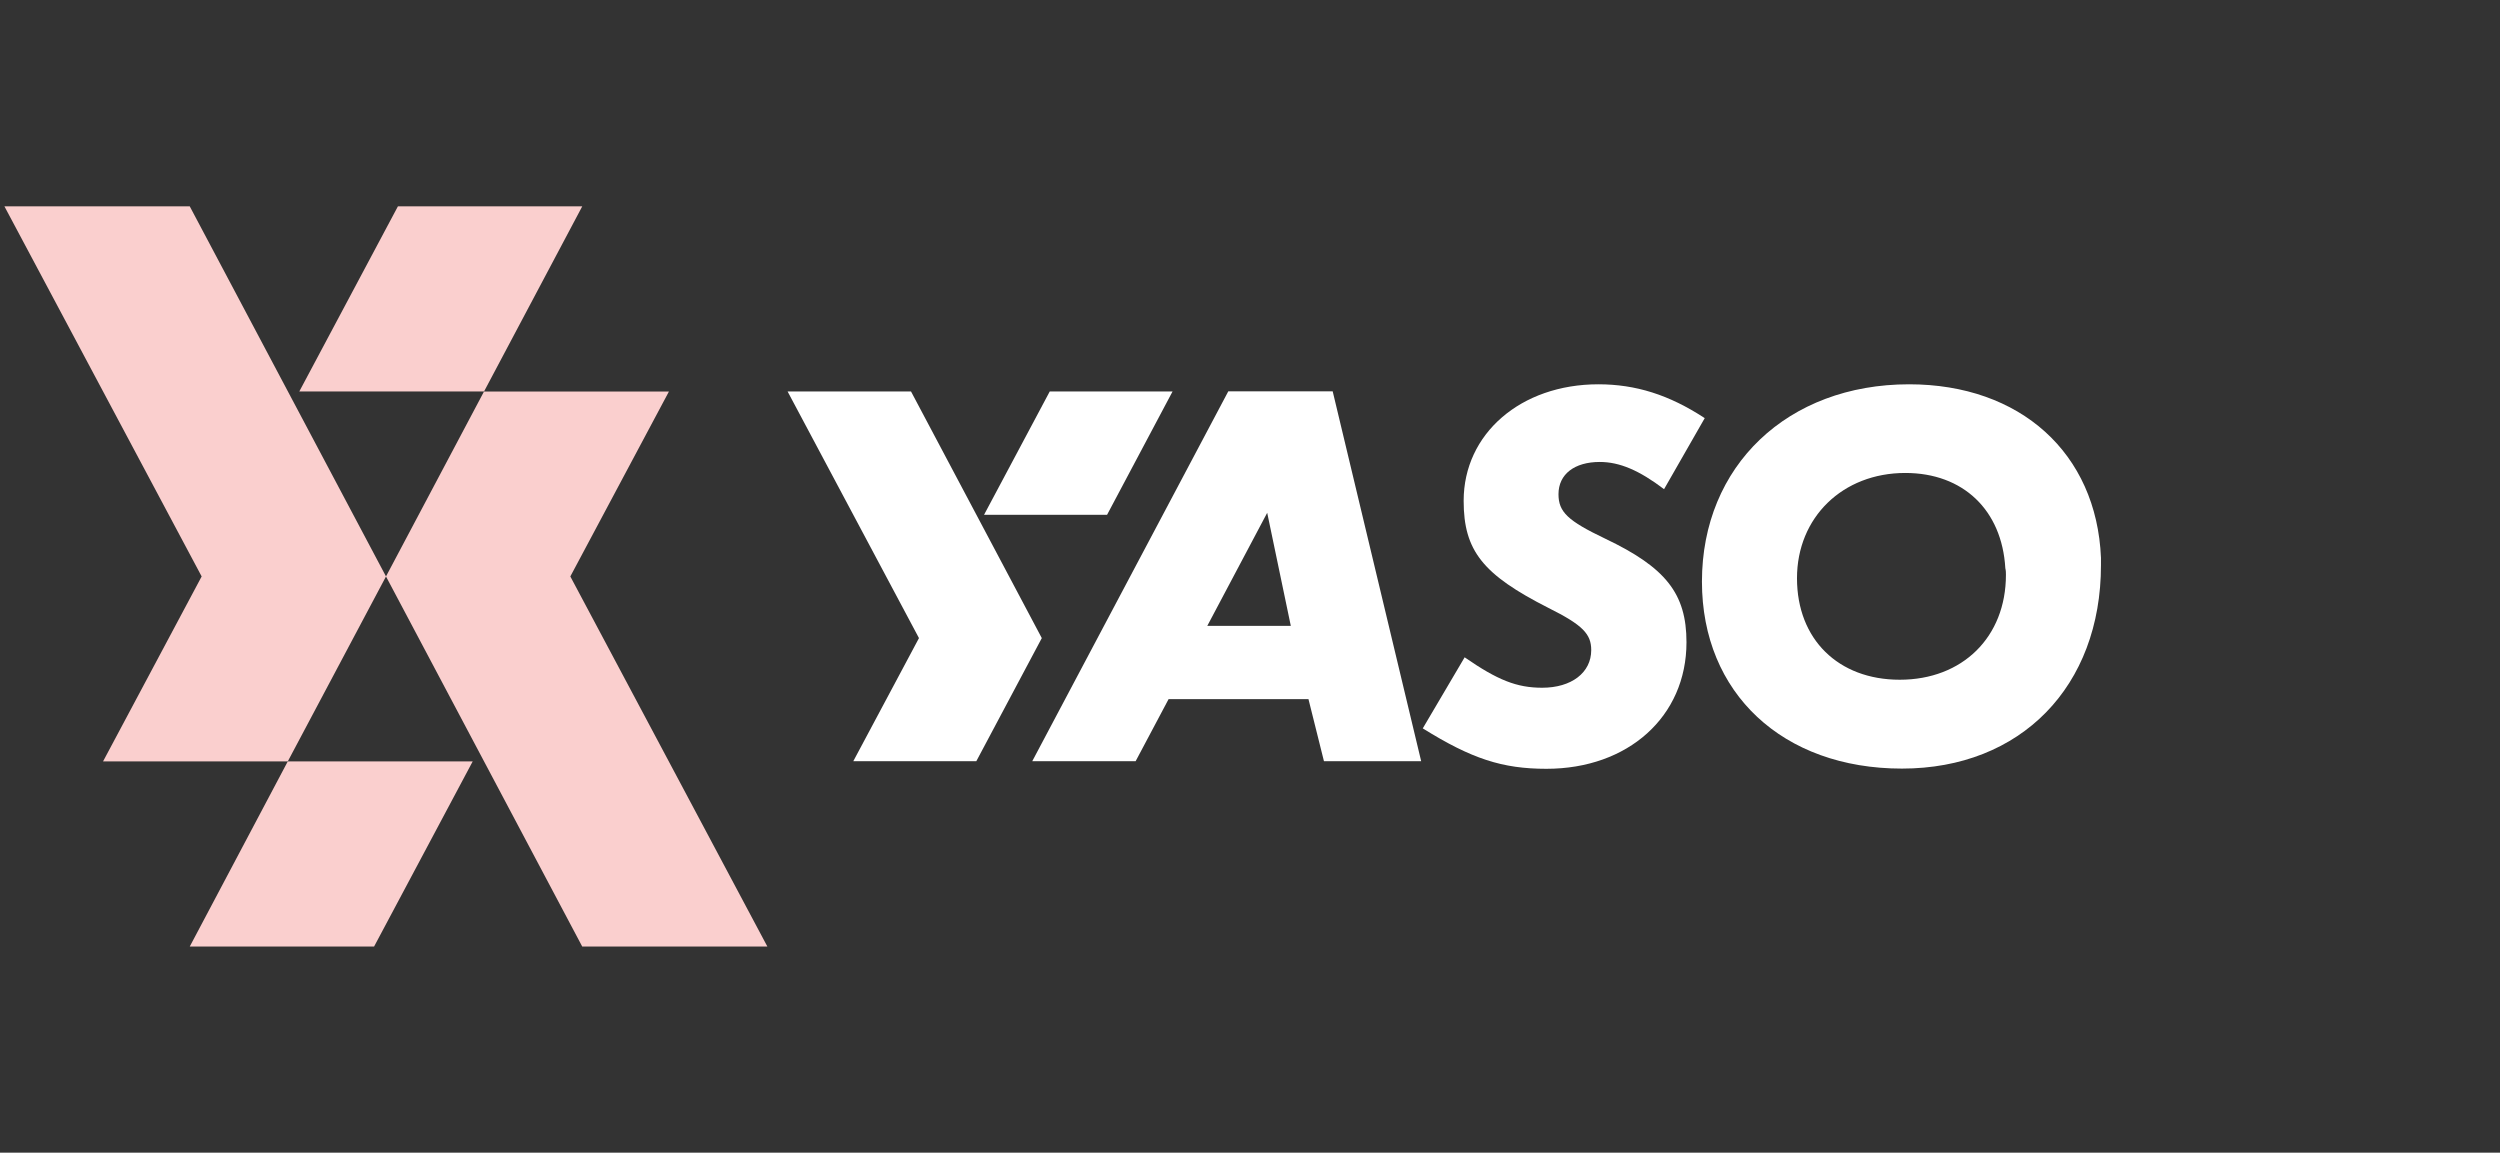 <svg width="167" height="77" viewBox="0 0 167 77" fill="none" xmlns="http://www.w3.org/2000/svg">
<rect x="0" y="0" width="167" height="77" fill="#333333" stroke="none"/>
<path d="M65.218 50.848L69.592 42.625L60.857 26.152H52.612L61.387 42.625L57 50.848H65.218Z" fill="white"/>
<path d="M78.326 26.152H70.122L65.734 34.389H73.952L78.326 26.152Z" fill="white"/>
<path d="M78.061 46.703L75.861 50.847H68.955L82.051 26.139H89.023L94.934 50.847H88.44L87.406 46.703H78.061ZM84.649 34.255L80.646 41.809H86.226L84.649 34.255Z" fill="white"/>
<path d="M113.876 27.931L111.159 32.677C109.502 31.42 108.19 30.859 106.864 30.859C105.181 30.859 104.107 31.674 104.107 33.011C104.107 34.201 104.73 34.79 107.222 35.98C111.265 37.905 112.657 39.643 112.657 42.906C112.657 47.866 108.76 51.356 103.299 51.356C100.356 51.356 98.302 50.687 95.041 48.655L97.838 43.908C100.038 45.433 101.324 45.941 103.02 45.941C104.969 45.941 106.294 44.938 106.294 43.427C106.294 42.357 105.738 41.756 103.431 40.606C99.057 38.386 97.772 36.795 97.772 33.453C97.772 28.974 101.589 25.671 106.771 25.671C109.25 25.671 111.49 26.366 113.876 27.931Z" fill="white"/>
<path d="M140.345 37.263C140.345 37.41 140.345 37.597 140.345 37.745C140.345 45.86 134.99 51.342 127.05 51.342C119.084 51.342 113.69 46.302 113.69 38.854C113.69 31.113 119.416 25.671 127.527 25.671C134.95 25.671 140.053 30.257 140.345 37.263ZM133.956 37.959C133.731 34.068 131.133 31.594 127.276 31.594C123.087 31.594 120.039 34.562 120.039 38.627C120.039 42.705 122.796 45.406 126.904 45.406C131.093 45.406 133.996 42.558 133.996 38.4C133.996 38.266 133.996 38.119 133.956 37.959Z" fill="white"/>
<path d="M19.224 50.861L25.785 38.507L12.676 13.785H0.296L13.471 38.507L6.884 50.861H19.224Z" fill="#FACFCE"/>
<path d="M38.894 13.785H26.58L19.992 26.152H32.333L38.894 13.785Z" fill="#FACFCE"/>
<path d="M38.098 38.507L44.685 26.153H32.332L25.784 38.507L38.893 63.229H51.26L38.098 38.507Z" fill="#FACFCE"/>
<path d="M12.676 63.228H24.989L31.577 50.861H19.224L12.676 63.228Z" fill="#FACFCE"/>
</svg>
